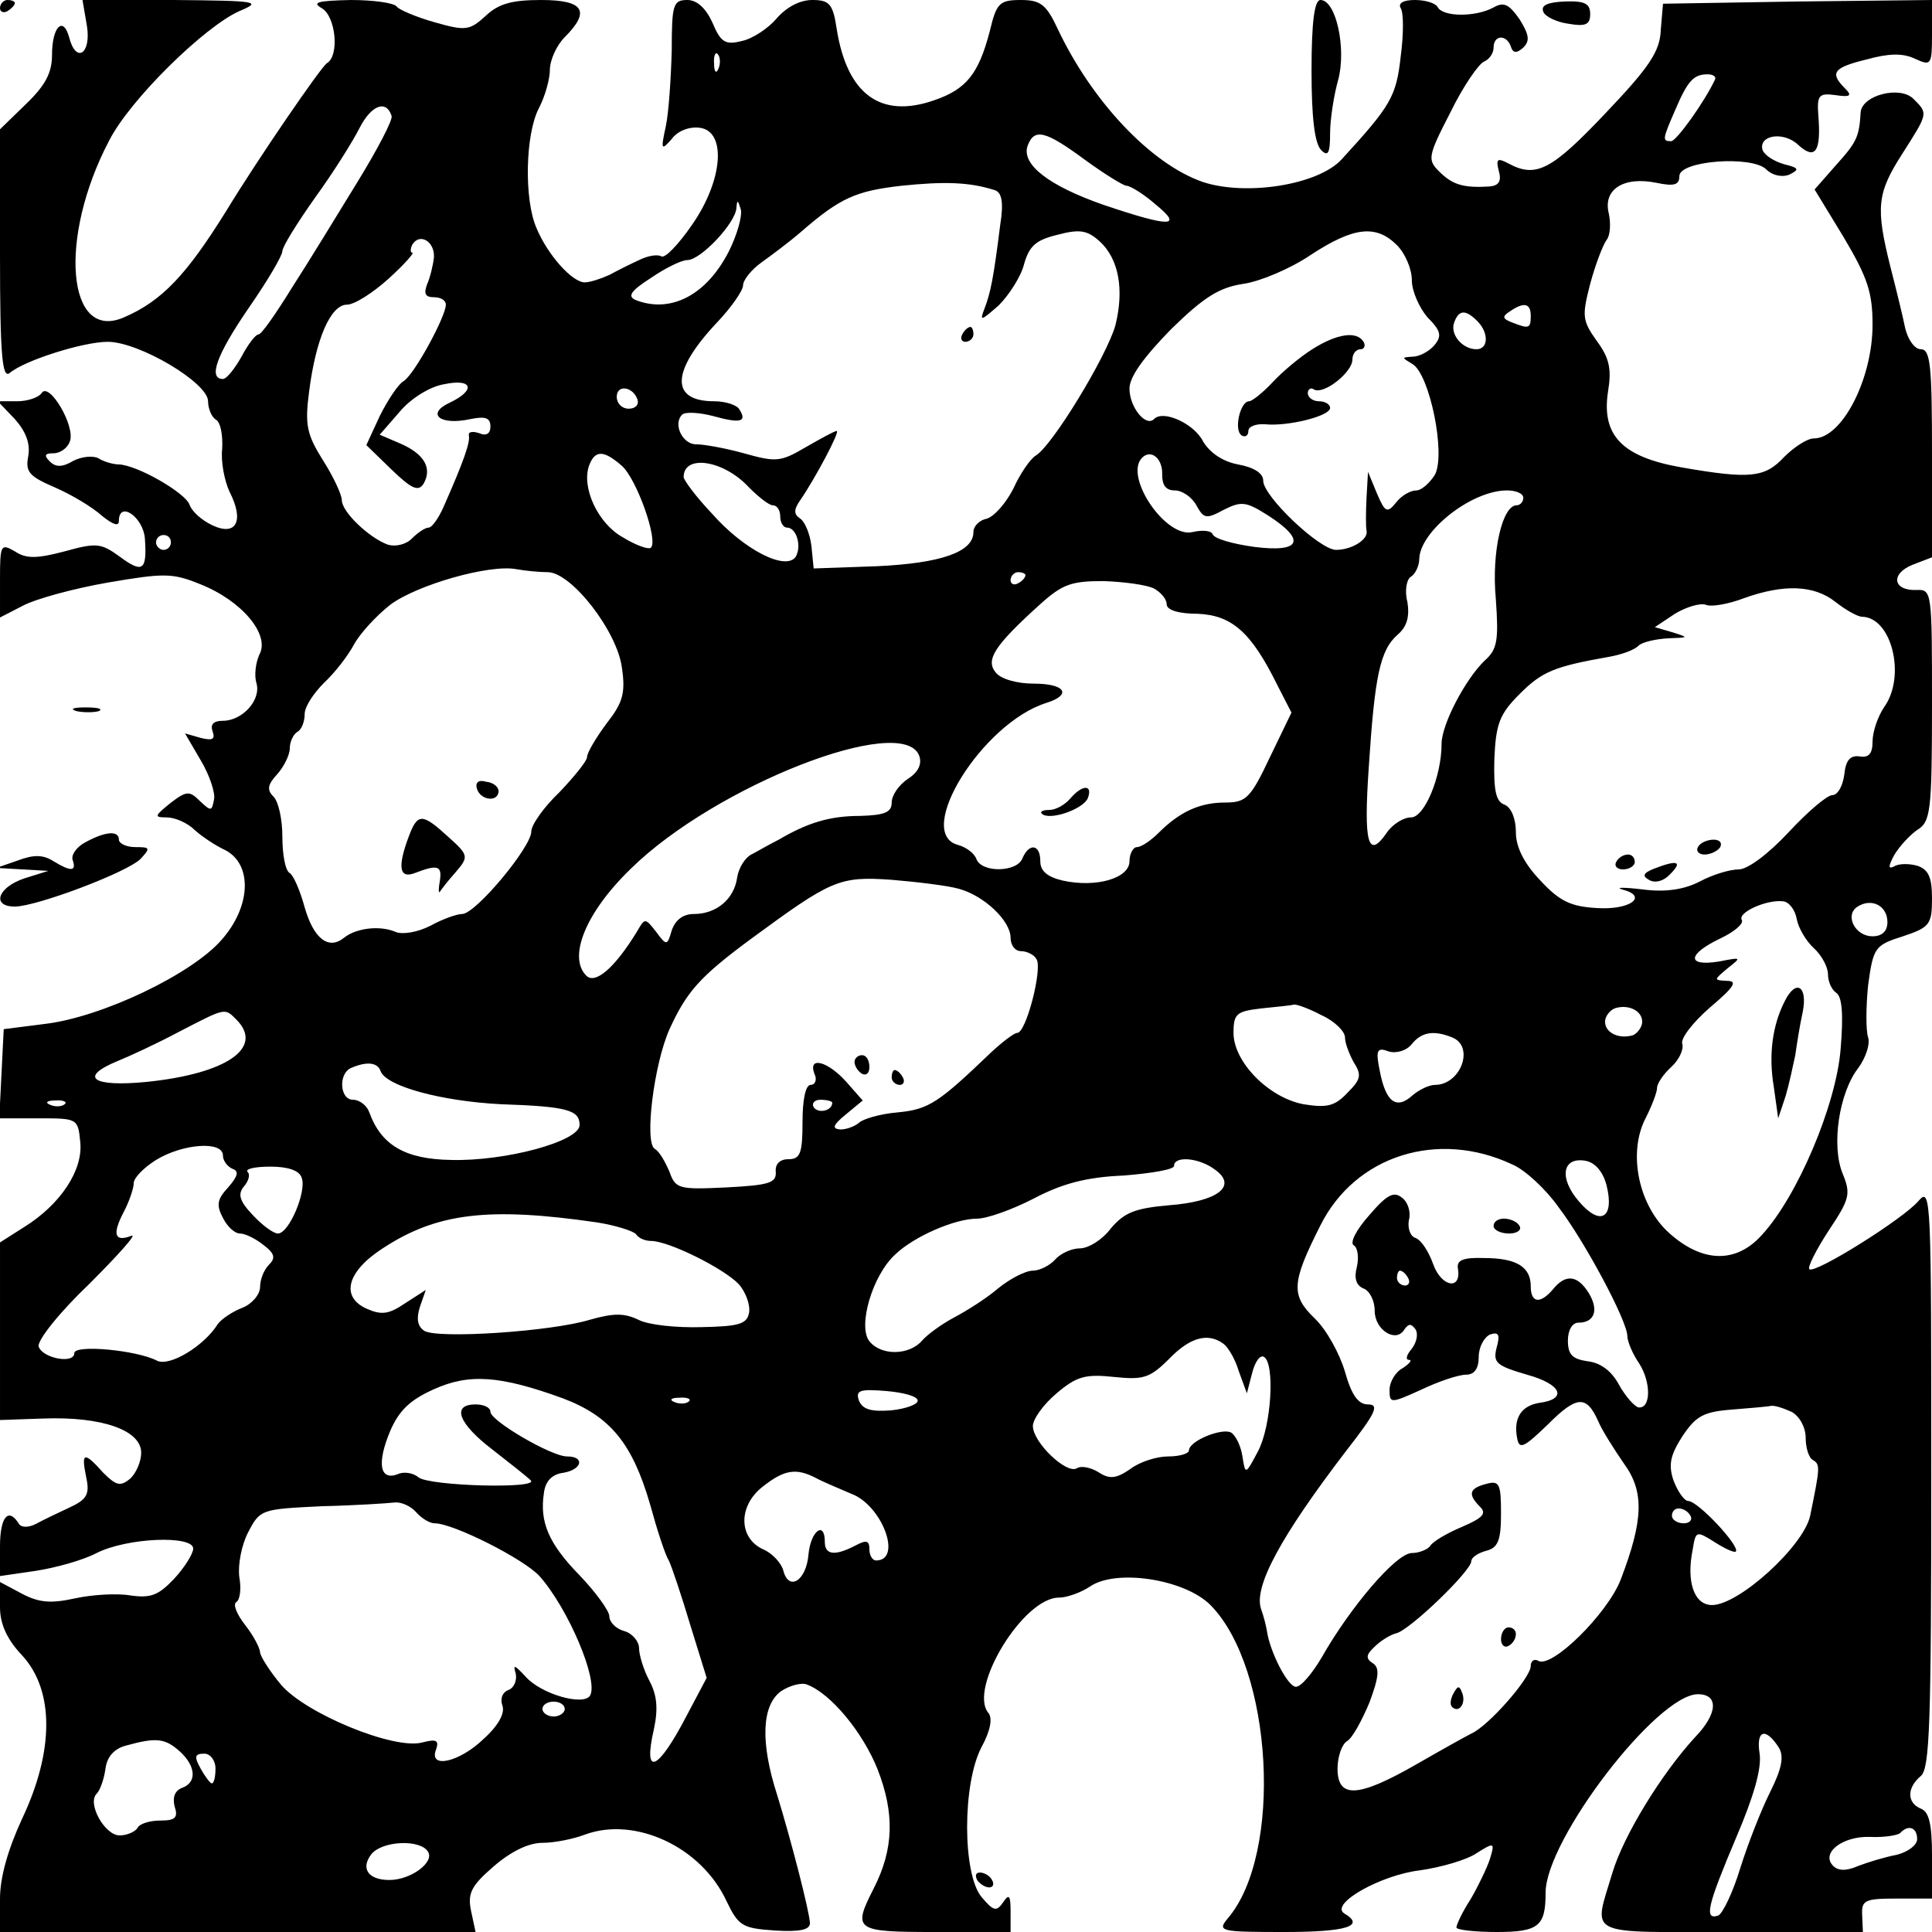 <?xml version="1.0" standalone="no"?>
<!DOCTYPE svg PUBLIC "-//W3C//DTD SVG 20010904//EN"
 "http://www.w3.org/TR/2001/REC-SVG-20010904/DTD/svg10.dtd">
<svg version="1.0" xmlns="http://www.w3.org/2000/svg"
 width="260pt" height="260pt" viewBox="0 0 260 260"
 preserveAspectRatio="xMidYMid meet">
<g transform="translate(0,260) scale(0.1,-0.1)"
fill="#000000" stroke="none">
<path d="M0 2589 c0 -5 5 -7 10 -4 5 3 10 8 10 11 0 2 -4 4 -10 4 -5 0 -10 -5
-10 -11z"/>
<path d="M117 2565 c6 -38 -15 -51 -24 -15 -8 29 -23 14 -23 -24 0 -24 -9 -41
-35 -66 l-35 -34 0 -169 c0 -135 3 -167 13 -159 20 17 99 42 132 42 42 0 135
-55 135 -80 0 -10 5 -22 11 -25 6 -4 9 -21 8 -39 -2 -17 3 -43 10 -58 20 -39
9 -60 -23 -45 -15 7 -28 19 -31 28 -6 16 -70 53 -95 54 -8 0 -21 4 -27 8 -7 4
-22 3 -34 -3 -15 -9 -24 -9 -32 -1 -8 8 -7 11 5 11 9 0 19 7 22 16 8 20 -28
81 -38 65 -4 -6 -19 -11 -33 -11 l-26 0 23 -24 c15 -17 21 -33 18 -50 -4 -21
1 -27 36 -42 23 -10 51 -27 63 -38 15 -12 23 -15 23 -7 0 28 33 5 35 -24 3
-43 -3 -47 -34 -24 -25 18 -31 19 -74 7 -38 -10 -52 -10 -67 0 -19 11 -20 9
-20 -38 l0 -51 31 16 c17 9 68 23 114 31 76 13 87 13 124 -2 56 -22 95 -68 80
-95 -5 -11 -7 -28 -4 -38 7 -23 -19 -51 -45 -51 -13 0 -17 -5 -14 -14 4 -11 0
-13 -16 -9 l-21 6 21 -36 c12 -20 20 -44 18 -53 -3 -16 -4 -16 -19 -2 -14 14
-18 14 -40 -3 -21 -17 -22 -19 -5 -19 11 0 28 -7 38 -17 10 -9 28 -21 41 -27
37 -19 35 -76 -5 -121 -40 -46 -161 -104 -238 -113 l-55 -7 -3 -60 -3 -60 53
0 c52 0 53 0 56 -32 4 -38 -27 -84 -75 -114 l-33 -21 0 -119 0 -120 58 2 c80
3 132 -16 132 -46 0 -12 -7 -28 -15 -35 -13 -11 -19 -9 -36 8 -26 29 -30 28
-23 -6 5 -23 1 -30 -23 -41 -15 -7 -36 -17 -45 -22 -10 -5 -20 -5 -23 1 -14
22 -25 8 -25 -31 l0 -40 48 7 c26 4 63 14 82 24 42 21 130 24 130 6 0 -7 -12
-26 -26 -41 -21 -22 -31 -26 -59 -22 -18 3 -51 1 -74 -4 -32 -7 -48 -6 -71 6
l-30 16 0 -34 c0 -22 9 -43 30 -65 43 -47 43 -128 0 -219 -19 -41 -30 -79 -30
-108 l0 -45 320 0 320 0 -6 28 c-5 24 0 34 30 60 23 20 47 32 66 32 16 0 41 5
57 11 67 25 157 -16 191 -90 16 -33 21 -36 65 -39 34 -2 47 1 47 10 -1 17 -25
110 -44 172 -23 71 -21 121 5 140 12 8 28 12 35 9 32 -12 75 -64 95 -114 23
-59 22 -107 -5 -160 -29 -57 -26 -59 84 -59 l100 0 0 28 c0 21 -2 24 -10 12
-9 -13 -13 -12 -29 7 -26 31 -26 153 0 202 12 22 15 39 9 46 -27 33 47 155 95
155 11 0 30 7 42 15 35 24 127 10 162 -25 84 -85 98 -335 23 -422 -14 -17 -10
-18 76 -18 84 0 110 8 81 25 -20 13 50 52 102 58 28 4 63 14 76 23 24 15 25
15 18 -8 -4 -12 -16 -37 -26 -54 -11 -17 -19 -34 -19 -38 0 -3 24 -6 54 -6 57
0 66 8 66 53 0 71 150 267 205 267 28 0 27 -26 -4 -58 -45 -49 -96 -132 -111
-182 -26 -87 -39 -80 160 -80 l177 0 -1 23 c-1 20 4 22 47 22 l47 0 0 58 c0
42 -4 59 -15 63 -19 8 -19 28 0 44 12 10 14 71 14 403 0 372 0 391 -17 371
-20 -24 -140 -99 -147 -92 -3 2 9 26 26 52 28 42 30 49 19 76 -16 38 -5 110
21 143 10 14 16 32 13 41 -3 9 -3 40 0 70 7 51 9 54 47 66 36 12 39 16 39 51
0 29 -5 39 -20 44 -11 3 -25 3 -31 -1 -8 -4 -8 0 0 15 7 12 21 27 31 34 18 11
20 24 20 168 0 153 0 156 -21 155 -32 -1 -35 22 -5 34 l26 10 0 140 c0 117 -2
140 -15 140 -8 0 -17 12 -21 28 -3 15 -12 52 -20 83 -20 80 -18 99 16 152 35
55 35 54 15 74 -18 18 -69 5 -71 -18 -2 -33 -5 -40 -33 -71 l-29 -33 39 -64
c32 -54 39 -74 39 -118 0 -73 -41 -153 -79 -153 -9 0 -27 -12 -40 -25 -26 -28
-46 -30 -138 -14 -80 14 -108 43 -99 102 5 30 2 45 -15 68 -20 28 -20 34 -9
77 7 26 17 52 22 59 5 6 6 22 3 36 -8 32 20 50 64 41 24 -5 31 -3 31 9 0 21
98 28 117 9 8 -8 21 -11 31 -7 14 7 13 9 -7 14 -14 4 -26 12 -29 19 -6 20 28
26 48 7 23 -21 31 -9 27 40 -2 27 1 30 23 27 20 -3 23 -1 13 9 -21 21 -16 28
29 39 29 8 48 9 65 1 22 -10 23 -9 23 34 l0 45 -181 -2 -181 -3 -3 -35 c-1
-29 -15 -50 -75 -113 -72 -76 -93 -87 -130 -67 -15 8 -17 6 -13 -10 4 -14 0
-20 -13 -21 -34 -2 -49 2 -67 20 -16 16 -16 20 15 80 17 35 38 65 45 68 7 3
13 11 13 19 0 17 17 18 23 2 3 -10 8 -10 17 -2 9 9 8 17 -5 38 -14 20 -21 24
-35 16 -24 -13 -67 -13 -75 0 -3 6 -17 10 -31 10 -15 0 -23 -4 -19 -11 4 -6 4
-35 0 -65 -6 -54 -13 -66 -80 -139 -32 -34 -128 -49 -186 -30 -70 24 -150 109
-196 207 -15 32 -23 38 -49 38 -29 0 -33 -4 -42 -42 -15 -57 -31 -78 -75 -93
-72 -25 -117 8 -131 96 -5 34 -10 39 -33 39 -17 0 -35 -10 -48 -25 -11 -13
-32 -27 -46 -30 -23 -6 -29 -2 -40 24 -9 20 -21 31 -34 31 -19 0 -21 -6 -21
-67 -1 -38 -4 -84 -8 -103 -7 -32 -6 -33 8 -17 8 11 24 17 38 15 36 -5 31 -71
-11 -131 -18 -26 -36 -45 -41 -42 -5 3 -18 1 -30 -5 -11 -5 -29 -14 -40 -20
-11 -5 -26 -10 -33 -10 -17 0 -50 37 -65 73 -17 39 -15 126 3 161 8 15 15 39
15 52 0 13 9 33 20 44 35 35 26 50 -32 50 -39 0 -57 -5 -74 -21 -22 -20 -27
-21 -69 -9 -25 7 -48 17 -51 21 -3 5 -31 9 -62 9 -44 -1 -53 -3 -39 -11 19
-11 24 -64 7 -74 -8 -5 -93 -129 -135 -198 -54 -87 -87 -122 -138 -144 -77
-34 -89 107 -20 238 28 55 128 153 175 174 31 13 26 14 -89 15 l-122 0 6 -35z
m850 -57 c-3 -8 -6 -5 -6 6 -1 11 2 17 5 13 3 -3 4 -12 1 -19z m1341 -15 c-14
-30 -52 -83 -59 -83 -12 0 -12 2 5 41 17 40 25 49 44 49 7 0 12 -3 10 -7z
m-1781 -49 c2 -5 -19 -45 -46 -89 -27 -44 -66 -108 -88 -142 -21 -34 -41 -63
-45 -63 -4 0 -14 -13 -23 -30 -9 -16 -20 -30 -25 -30 -20 0 -9 32 35 96 25 36
45 70 45 76 0 6 20 38 44 72 24 33 51 76 60 94 16 31 36 38 43 16z m933 -59
c26 -19 52 -35 56 -35 5 0 23 -11 39 -25 38 -31 20 -31 -69 -1 -75 26 -112 55
-103 80 9 24 24 20 77 -19z m-121 -41 c9 -3 12 -16 7 -47 -9 -72 -13 -91 -21
-112 -7 -18 -5 -17 19 4 14 14 30 39 34 55 7 25 16 33 45 40 30 8 40 6 56 -8
27 -24 34 -66 22 -114 -12 -42 -85 -162 -107 -175 -7 -4 -21 -24 -30 -44 -10
-20 -26 -38 -36 -41 -10 -2 -18 -10 -18 -18 0 -27 -44 -42 -130 -46 l-85 -3
-3 30 c-2 17 -9 33 -15 37 -9 6 -9 12 0 25 20 29 54 93 49 93 -3 0 -21 -10
-42 -22 -34 -20 -40 -20 -83 -8 -25 7 -54 12 -63 12 -19 -1 -33 27 -20 40 4 4
23 3 42 -2 36 -10 46 -8 35 9 -3 6 -19 11 -34 11 -59 0 -58 40 3 105 20 21 36
44 36 51 0 7 11 21 25 31 14 10 38 28 53 41 53 46 74 55 135 62 58 6 92 5 126
-6z m-358 -82 c-30 -59 -78 -84 -125 -66 -12 5 -8 12 20 30 19 13 41 24 49 24
18 0 65 50 66 70 1 12 2 11 6 -2 2 -9 -5 -34 -16 -56z m899 8 c11 -11 20 -32
20 -47 0 -15 10 -37 21 -50 18 -18 20 -25 9 -38 -7 -8 -20 -15 -29 -15 -15 -1
-15 -1 0 -10 23 -14 45 -121 30 -149 -7 -11 -18 -21 -25 -21 -8 0 -20 -7 -27
-16 -12 -15 -15 -14 -26 12 l-12 29 -2 -35 c-1 -19 -1 -39 0 -44 3 -12 -20
-26 -41 -26 -22 0 -98 72 -98 93 0 10 -12 18 -34 22 -21 4 -38 16 -47 31 -12
24 -54 43 -66 30 -11 -11 -33 16 -33 41 0 16 19 42 56 80 45 44 65 56 97 61
22 3 63 20 91 39 58 38 88 41 116 13z m-1296 -16 c-1 -10 -5 -27 -9 -36 -5
-13 -3 -18 9 -18 9 0 16 -4 16 -10 0 -16 -43 -95 -57 -103 -7 -4 -21 -25 -32
-47 l-18 -39 34 -33 c27 -26 36 -30 43 -19 12 21 1 40 -31 54 l-28 12 27 31
c15 18 41 34 60 37 38 8 43 -8 7 -25 -32 -15 -13 -31 28 -22 20 4 27 2 27 -10
0 -10 -6 -13 -15 -9 -9 3 -15 2 -14 -3 2 -9 -7 -35 -34 -96 -7 -16 -16 -28
-20 -28 -5 0 -15 -7 -23 -15 -8 -8 -22 -11 -32 -8 -25 9 -62 44 -62 60 0 7
-11 31 -25 53 -22 35 -25 48 -19 93 9 71 29 117 51 117 10 0 35 16 56 35 21
19 35 35 32 35 -3 0 -3 5 0 11 10 16 30 4 29 -17z m1476 -79 c0 -17 -2 -18
-25 -9 -13 5 -14 8 -3 15 19 13 28 11 28 -6z m-72 -7 c16 -16 15 -38 -1 -38
-19 0 -36 20 -30 36 6 17 15 18 31 2z m-1130 -106 c2 -7 -3 -12 -12 -12 -9 0
-16 7 -16 16 0 17 22 14 28 -4z m-21 -89 c20 -18 49 -100 39 -110 -3 -3 -20 3
-38 14 -34 19 -56 68 -45 97 8 21 20 20 44 -1z m727 -12 c0 -14 5 -21 17 -21
10 0 23 -9 29 -20 10 -18 13 -19 37 -6 24 12 30 11 60 -8 51 -33 44 -50 -19
-42 -29 4 -54 11 -56 17 -2 5 -14 6 -27 3 -36 -9 -93 75 -68 100 12 12 28 -1
27 -23z m-556 -17 c13 -13 27 -24 32 -24 6 0 10 -7 10 -15 0 -8 4 -15 9 -15
13 0 20 -25 12 -39 -13 -20 -70 9 -113 58 -21 22 -38 45 -38 49 0 31 54 23 88
-14z m1042 -14 c0 -5 -4 -10 -9 -10 -19 0 -34 -62 -28 -126 4 -56 2 -68 -15
-83 -26 -25 -58 -86 -58 -112 0 -44 -23 -99 -41 -99 -10 0 -25 -9 -33 -21 -25
-36 -31 -14 -24 88 8 123 15 158 39 179 13 11 16 25 13 44 -4 15 -1 31 5 34 6
4 11 15 11 24 1 37 70 92 118 92 12 0 22 -4 22 -10z m-1820 -60 c0 -5 -4 -10
-10 -10 -5 0 -10 5 -10 10 0 6 5 10 10 10 6 0 10 -4 10 -10z m507 -40 c32 0
94 -80 100 -129 5 -34 1 -47 -21 -75 -14 -19 -26 -39 -26 -45 0 -5 -17 -26
-37 -47 -21 -20 -38 -44 -38 -53 0 -21 -75 -111 -93 -111 -7 0 -27 -7 -43 -16
-18 -9 -38 -12 -47 -8 -21 9 -53 5 -69 -8 -21 -17 -41 -1 -53 41 -6 22 -15 43
-20 46 -6 3 -10 25 -10 49 0 23 -5 47 -12 54 -9 9 -8 16 5 30 9 10 17 26 17
35 0 9 5 19 10 22 6 3 10 14 10 24 0 10 12 28 26 42 14 13 32 36 40 51 8 15
30 39 49 54 36 27 134 55 170 48 11 -2 30 -4 42 -4z m643 -4 c0 -3 -4 -8 -10
-11 -5 -3 -10 -1 -10 4 0 6 5 11 10 11 6 0 10 -2 10 -4z m173 -18 c9 -5 17
-14 17 -21 0 -8 16 -13 42 -13 46 -2 72 -25 107 -96 l19 -37 -29 -60 c-26 -55
-32 -61 -60 -61 -34 0 -61 -12 -90 -41 -10 -10 -23 -19 -29 -19 -5 0 -10 -9
-10 -19 0 -23 -45 -36 -90 -26 -21 5 -30 13 -30 26 0 23 -15 25 -24 4 -7 -19
-55 -20 -62 -1 -3 8 -14 16 -25 19 -59 16 33 164 119 191 35 11 26 26 -17 26
-22 0 -44 6 -51 15 -14 17 -2 36 60 92 30 27 42 31 85 31 28 -1 58 -5 68 -10z
m917 -18 c14 -11 30 -20 36 -20 40 -1 59 -80 30 -121 -9 -13 -16 -34 -16 -47
0 -16 -5 -22 -17 -20 -13 2 -19 -5 -21 -24 -2 -16 -9 -28 -16 -28 -7 0 -33
-22 -59 -50 -27 -29 -55 -50 -67 -50 -12 0 -35 -7 -52 -16 -21 -11 -46 -15
-77 -11 -25 3 -38 3 -28 0 36 -9 11 -28 -34 -25 -35 2 -50 9 -76 37 -22 23
-33 45 -33 65 0 18 -6 33 -15 37 -12 4 -15 19 -14 61 2 48 7 61 34 88 30 30
46 37 120 50 17 3 34 9 40 15 5 5 23 9 40 10 28 1 28 1 6 8 l-24 7 27 18 c15
9 34 15 42 12 7 -3 30 1 51 9 53 19 94 18 123 -5z m-1233 -207 c4 -11 -1 -22
-15 -31 -12 -8 -22 -22 -22 -32 0 -13 -9 -17 -42 -18 -41 0 -71 -9 -110 -32
-10 -5 -26 -14 -35 -19 -10 -4 -19 -19 -21 -32 -4 -29 -28 -49 -58 -49 -15 0
-25 -8 -30 -22 -6 -21 -7 -21 -21 -2 -15 19 -15 19 -26 0 -30 -49 -56 -71 -68
-59 -25 25 -1 85 60 144 114 112 366 210 388 152z m53 -179 c34 -9 70 -43 70
-66 0 -10 6 -18 14 -18 8 0 18 -5 21 -11 8 -13 -14 -99 -26 -99 -4 0 -20 -12
-36 -27 -70 -67 -83 -76 -125 -80 -24 -2 -47 -9 -52 -14 -6 -5 -17 -9 -25 -9
-12 1 -10 6 7 20 l23 19 -22 25 c-25 28 -52 35 -43 11 4 -8 1 -15 -5 -15 -7 0
-11 -20 -11 -50 0 -42 -3 -50 -19 -50 -12 0 -18 -7 -17 -17 1 -15 -9 -18 -67
-21 -63 -3 -68 -2 -76 21 -6 14 -14 28 -20 31 -14 9 -1 114 20 161 23 50 40
70 109 121 109 80 119 85 190 80 36 -3 76 -8 90 -12z m1128 -41 c2 -11 12 -29
23 -39 10 -9 19 -25 19 -35 0 -10 5 -21 11 -25 8 -5 10 -29 6 -76 -6 -75 -58
-198 -106 -250 -34 -38 -79 -38 -124 2 -42 37 -57 109 -32 156 8 16 15 34 15
40 0 6 9 19 19 28 11 10 17 24 15 31 -3 7 14 29 37 49 33 28 38 36 23 36 -18
1 -18 1 1 17 19 15 19 15 -12 9 -44 -7 -42 10 2 31 19 9 32 20 29 25 -6 10 34
28 56 25 8 -1 16 -12 18 -24z m122 -4 c0 -12 -7 -19 -20 -19 -24 0 -38 29 -20
40 19 12 40 1 40 -21z m-762 -125 c18 -8 32 -22 32 -30 0 -8 6 -23 12 -34 11
-17 9 -23 -9 -41 -17 -18 -28 -20 -59 -15 -47 9 -94 57 -94 96 0 26 4 29 38
33 20 2 40 4 43 5 3 1 20 -5 37 -14z m432 -9 c0 -7 -6 -15 -12 -18 -19 -6 -38
3 -38 18 0 7 6 15 13 18 18 6 37 -3 37 -18z m-1892 3 c38 -38 -13 -73 -121
-84 -72 -7 -92 6 -39 28 15 6 52 23 82 39 64 33 62 33 78 17z m1636 -24 c31
-12 12 -64 -23 -64 -8 0 -22 -7 -30 -14 -22 -20 -36 -9 -44 32 -6 29 -4 33 12
27 10 -3 24 1 31 10 13 16 29 19 54 9z m-1442 -45 c7 -21 83 -41 162 -45 90
-3 106 -8 106 -28 0 -22 -100 -49 -173 -47 -62 1 -94 20 -110 64 -3 9 -13 17
-22 17 -18 0 -20 36 -2 43 21 9 35 7 39 -4z m-425 -45 c-3 -3 -12 -4 -19 -1
-8 3 -5 6 6 6 11 1 17 -2 13 -5z m1033 2 c0 -11 -19 -15 -25 -6 -3 5 1 10 9
10 9 0 16 -2 16 -4z m-820 -71 c0 -7 6 -15 13 -18 9 -3 7 -10 -6 -25 -15 -16
-16 -24 -7 -41 6 -12 16 -21 23 -21 7 0 21 -7 31 -15 16 -12 17 -18 8 -27 -7
-7 -12 -20 -12 -30 0 -10 -11 -23 -24 -28 -13 -5 -28 -15 -33 -22 -18 -29 -65
-58 -82 -49 -27 14 -111 22 -111 10 0 -15 -43 -7 -48 9 -2 8 28 46 68 84 39
39 65 68 57 65 -23 -9 -26 2 -11 31 8 15 14 33 14 40 0 7 14 21 30 31 36 22
90 26 90 6z m1735 -12 c17 -7 45 -33 62 -57 36 -47 93 -154 93 -174 0 -7 7
-24 16 -37 16 -25 16 -61 -1 -59 -5 1 -17 14 -26 30 -10 19 -25 30 -42 32 -21
3 -27 9 -27 28 0 14 6 24 14 24 22 0 28 17 14 40 -15 24 -31 26 -48 5 -17 -20
-30 -19 -30 4 0 26 -19 38 -63 38 -28 1 -37 -3 -35 -14 5 -30 -22 -25 -33 5
-6 17 -16 33 -24 36 -7 2 -11 13 -9 24 3 10 -1 24 -9 30 -11 9 -20 5 -44 -23
-18 -20 -27 -38 -21 -41 5 -3 7 -16 4 -29 -4 -15 -1 -25 9 -29 8 -3 15 -16 15
-30 0 -26 29 -44 40 -25 6 8 9 8 15 0 4 -7 1 -18 -5 -26 -7 -8 -9 -15 -4 -15
5 0 1 -5 -8 -11 -10 -5 -18 -19 -18 -29 0 -19 1 -19 43 0 23 11 50 20 60 20
11 0 17 8 17 24 0 13 7 26 15 30 12 4 14 0 9 -18 -5 -20 0 -24 41 -36 47 -13
55 -33 16 -38 -24 -4 -35 -21 -29 -49 3 -14 10 -10 41 20 39 39 52 40 68 4 5
-12 21 -37 34 -56 28 -38 27 -76 -4 -157 -18 -46 -93 -120 -111 -109 -5 3 -10
0 -10 -7 0 -16 -57 -81 -80 -91 -8 -4 -42 -23 -75 -42 -77 -44 -105 -46 -105
-5 0 16 6 33 13 37 7 4 20 28 30 52 13 35 14 47 4 53 -9 6 -9 11 3 22 8 8 21
16 29 18 18 4 101 84 101 97 0 5 9 11 20 14 16 4 20 14 20 50 0 40 -2 45 -20
40 -23 -6 -25 -14 -8 -31 9 -9 3 -15 -25 -27 -19 -8 -38 -19 -42 -25 -3 -5
-15 -10 -25 -10 -21 0 -83 -73 -121 -140 -13 -22 -28 -40 -35 -40 -11 0 -35
47 -39 75 -1 6 -4 19 -8 30 -10 30 27 98 115 213 39 50 45 62 29 62 -13 0 -22
12 -31 44 -7 24 -25 57 -41 72 -32 31 -31 48 8 125 47 94 158 129 258 82z
m-400 -7 c31 -22 4 -43 -62 -48 -46 -4 -60 -10 -78 -31 -11 -15 -30 -27 -42
-27 -11 0 -26 -7 -33 -15 -7 -8 -21 -15 -30 -15 -10 0 -31 -11 -47 -24 -15
-13 -42 -30 -59 -39 -17 -9 -36 -23 -43 -31 -17 -20 -55 -21 -71 -1 -16 20 4
89 35 117 25 24 80 48 110 48 13 0 47 12 76 27 38 20 71 29 121 31 37 3 68 8
68 13 0 14 34 11 55 -5z m527 -21 c11 -44 -8 -56 -37 -22 -27 31 -23 60 8 55
13 -2 24 -14 29 -33z m-1756 10 c7 -18 -17 -75 -32 -75 -6 0 -21 11 -34 25
-18 19 -20 28 -12 38 7 8 9 17 5 20 -3 4 10 7 31 7 23 0 39 -5 42 -15z m397
-60 c26 -4 50 -12 53 -16 3 -5 12 -9 20 -9 24 0 98 -37 118 -58 10 -11 16 -29
14 -39 -3 -15 -14 -18 -64 -19 -34 -1 -72 3 -85 10 -19 9 -33 9 -65 0 -52 -16
-205 -26 -223 -15 -9 6 -11 16 -6 32 l8 23 -28 -18 c-22 -15 -32 -16 -52 -7
-35 16 -26 50 22 81 73 48 143 56 288 35z m1092 -75 c3 -5 1 -10 -4 -10 -6 0
-11 5 -11 10 0 6 2 10 4 10 3 0 8 -4 11 -10z m-249 -88 c6 -4 16 -20 21 -37
l11 -30 7 27 c4 16 11 25 16 22 15 -9 10 -93 -8 -127 -17 -32 -17 -32 -21 -7
-2 14 -9 28 -15 32 -12 7 -57 -11 -57 -24 0 -4 -12 -8 -28 -8 -15 0 -38 -7
-51 -17 -19 -13 -28 -14 -43 -4 -10 6 -23 9 -29 5 -14 -8 -59 35 -59 57 0 9
14 29 32 44 27 23 39 26 77 22 39 -4 48 -2 74 24 28 29 52 36 73 21z m-888
-74 c63 -24 93 -60 117 -143 9 -33 20 -67 25 -75 4 -8 17 -47 29 -87 l22 -71
-27 -51 c-39 -75 -59 -83 -44 -18 6 28 4 46 -6 65 -8 15 -14 35 -14 44 0 9 -9
20 -20 23 -11 3 -20 12 -20 20 0 7 -18 32 -40 55 -42 43 -54 72 -48 111 2 16
11 25 26 27 25 4 30 22 5 22 -21 0 -103 48 -103 60 0 6 -9 10 -20 10 -33 0
-23 -26 23 -61 23 -18 46 -36 51 -41 14 -12 -137 -8 -151 4 -7 6 -20 8 -28 4
-24 -9 -28 15 -10 58 12 28 27 42 58 56 48 22 90 19 175 -12z m477 -3 c0 -5
-16 -11 -36 -13 -26 -2 -38 1 -43 13 -5 14 1 16 37 13 23 -2 42 -7 42 -13z
m-308 -1 c-3 -3 -12 -4 -19 -1 -8 3 -5 6 6 6 11 1 17 -2 13 -5z m1484 -14 c11
-6 19 -21 19 -35 0 -13 4 -27 10 -30 10 -6 9 -11 -4 -75 -9 -41 -96 -120 -132
-120 -24 0 -35 31 -26 75 4 25 5 25 29 10 14 -9 27 -15 29 -13 6 7 -51 68 -64
68 -5 0 -14 12 -20 28 -7 21 -4 34 12 59 18 27 28 33 66 36 25 2 49 4 53 5 5
1 17 -3 28 -8z m-1313 -89 c9 -5 31 -14 47 -21 42 -15 70 -90 34 -90 -5 0 -9
7 -9 15 0 12 -4 13 -19 5 -27 -14 -41 -13 -41 5 0 29 -19 15 -22 -17 -3 -36
-27 -50 -34 -21 -3 10 -15 23 -27 28 -33 15 -34 58 -1 84 29 23 45 26 72 12z
m-538 -46 c7 -8 18 -15 25 -15 25 0 120 -48 141 -71 39 -44 80 -141 68 -161
-9 -14 -66 2 -87 26 -14 15 -17 17 -13 4 2 -9 -2 -19 -9 -22 -9 -3 -12 -12 -9
-21 4 -10 -5 -27 -25 -45 -33 -32 -75 -41 -64 -14 4 12 0 14 -19 9 -38 -10
-157 39 -190 78 -15 18 -27 37 -28 43 0 6 -9 23 -20 37 -11 14 -17 28 -12 31
5 3 7 18 4 34 -2 16 3 43 12 60 16 31 18 31 99 35 45 1 89 4 98 5 9 1 22 -5
29 -13z m1715 -5 c3 -5 -1 -10 -9 -10 -9 0 -16 5 -16 10 0 6 4 10 9 10 6 0 13
-4 16 -10z m-1515 -260 c0 -5 -7 -10 -15 -10 -8 0 -15 5 -15 10 0 6 7 10 15
10 8 0 15 -4 15 -10z m1634 -52 c7 -12 4 -28 -12 -60 -12 -24 -30 -70 -40
-102 -10 -33 -24 -62 -30 -64 -19 -6 -14 14 24 104 24 56 35 94 32 114 -5 32
8 36 26 8z m-2152 -5 c22 -20 23 -42 3 -49 -10 -4 -13 -13 -10 -25 5 -15 1
-19 -19 -19 -14 0 -28 -4 -31 -10 -3 -5 -14 -10 -24 -10 -20 0 -44 43 -31 56
5 5 10 20 12 34 2 16 12 27 28 31 40 11 52 10 72 -8z m48 -23 c0 -11 -2 -20
-5 -20 -2 0 -9 9 -15 20 -9 16 -8 20 5 20 8 0 15 -9 15 -20z m2290 -95 c0 -8
-12 -17 -27 -21 -16 -3 -39 -10 -52 -15 -16 -7 -27 -7 -34 0 -17 17 12 40 49
39 19 -1 37 2 41 5 11 12 23 8 23 -8z m-2004 -17 c9 -14 -23 -38 -52 -38 -29
0 -39 16 -24 35 15 18 66 20 76 3z"/>
<path d="M1295 2150 c-3 -5 -1 -10 4 -10 6 0 11 5 11 10 0 6 -2 10 -4 10 -3 0
-8 -4 -11 -10z"/>
<path d="M1766 2130 c-16 -10 -40 -30 -53 -44 -13 -14 -28 -26 -32 -26 -12 0
-21 -39 -10 -46 5 -3 9 0 9 6 0 6 10 10 23 9 30 -3 87 11 87 22 0 5 -7 9 -15
9 -8 0 -15 5 -15 11 0 5 4 8 8 5 13 -8 52 23 52 40 0 8 5 14 11 14 5 0 7 5 4
10 -9 15 -36 11 -69 -10z"/>
<path d="M642 1538 c5 -15 28 -18 29 -3 0 6 -7 12 -17 13 -10 3 -15 -1 -12
-10z"/>
<path d="M550 1474 c-15 -40 -13 -57 8 -49 31 12 37 10 34 -10 -2 -11 -2 -18
0 -15 2 3 11 15 21 26 18 21 18 23 -10 48 -35 32 -41 32 -53 0z"/>
<path d="M1440 1525 c-7 -8 -19 -15 -28 -15 -8 0 -13 -2 -10 -5 10 -10 56 6
62 21 7 19 -8 18 -24 -1z"/>
<path d="M2285 1460 c-3 -5 1 -10 9 -10 8 0 18 5 21 10 3 6 -1 10 -9 10 -8 0
-18 -4 -21 -10z"/>
<path d="M2175 1440 c-3 -5 1 -10 9 -10 9 0 16 5 16 10 0 6 -4 10 -9 10 -6 0
-13 -4 -16 -10z"/>
<path d="M2226 1431 c-15 -6 -16 -10 -7 -15 8 -5 20 -2 29 8 17 17 9 19 -22 7z"/>
<path d="M1150 1171 c0 -6 5 -13 10 -16 6 -3 10 1 10 9 0 9 -4 16 -10 16 -5 0
-10 -4 -10 -9z"/>
<path d="M1200 1150 c0 -5 5 -10 11 -10 5 0 7 5 4 10 -3 6 -8 10 -11 10 -2 0
-4 -4 -4 -10z"/>
<path d="M2402 1253 c-17 -33 -22 -73 -15 -115 l6 -43 10 30 c5 17 10 41 13
55 2 14 6 40 10 58 7 35 -9 45 -24 15z"/>
<path d="M2010 950 c0 -5 9 -10 21 -10 11 0 17 5 14 10 -3 6 -13 10 -21 10 -8
0 -14 -4 -14 -10z"/>
<path d="M2020 394 c0 -8 5 -12 10 -9 6 3 10 10 10 16 0 5 -4 9 -10 9 -5 0
-10 -7 -10 -16z"/>
<path d="M1956 321 c-4 -7 -5 -15 -2 -18 9 -9 19 4 14 18 -4 11 -6 11 -12 0z"/>
<path d="M1765 2505 c0 -62 4 -98 13 -107 9 -9 12 -5 12 23 0 18 5 51 11 72
11 42 -3 107 -24 107 -8 0 -12 -29 -12 -95z"/>
<path d="M2077 2584 c2 -6 18 -14 34 -16 23 -4 29 -1 29 13 0 14 -7 18 -34 17
-23 -1 -33 -5 -29 -14z"/>
<path d="M103 1643 c9 -2 23 -2 30 0 6 3 -1 5 -18 5 -16 0 -22 -2 -12 -5z"/>
<path d="M114 1466 c-11 -6 -19 -17 -16 -24 5 -15 -3 -15 -26 -1 -14 9 -27 9
-48 1 l-29 -10 35 -2 35 -2 -32 -10 c-36 -12 -45 -38 -13 -38 29 0 151 46 169
64 14 15 13 16 -7 16 -12 0 -22 5 -22 10 0 13 -19 11 -46 -4z"/>
<path d="M1315 70 c3 -5 11 -10 16 -10 6 0 7 5 4 10 -3 6 -11 10 -16 10 -6 0
-7 -4 -4 -10z"/>
</g>
</svg>

